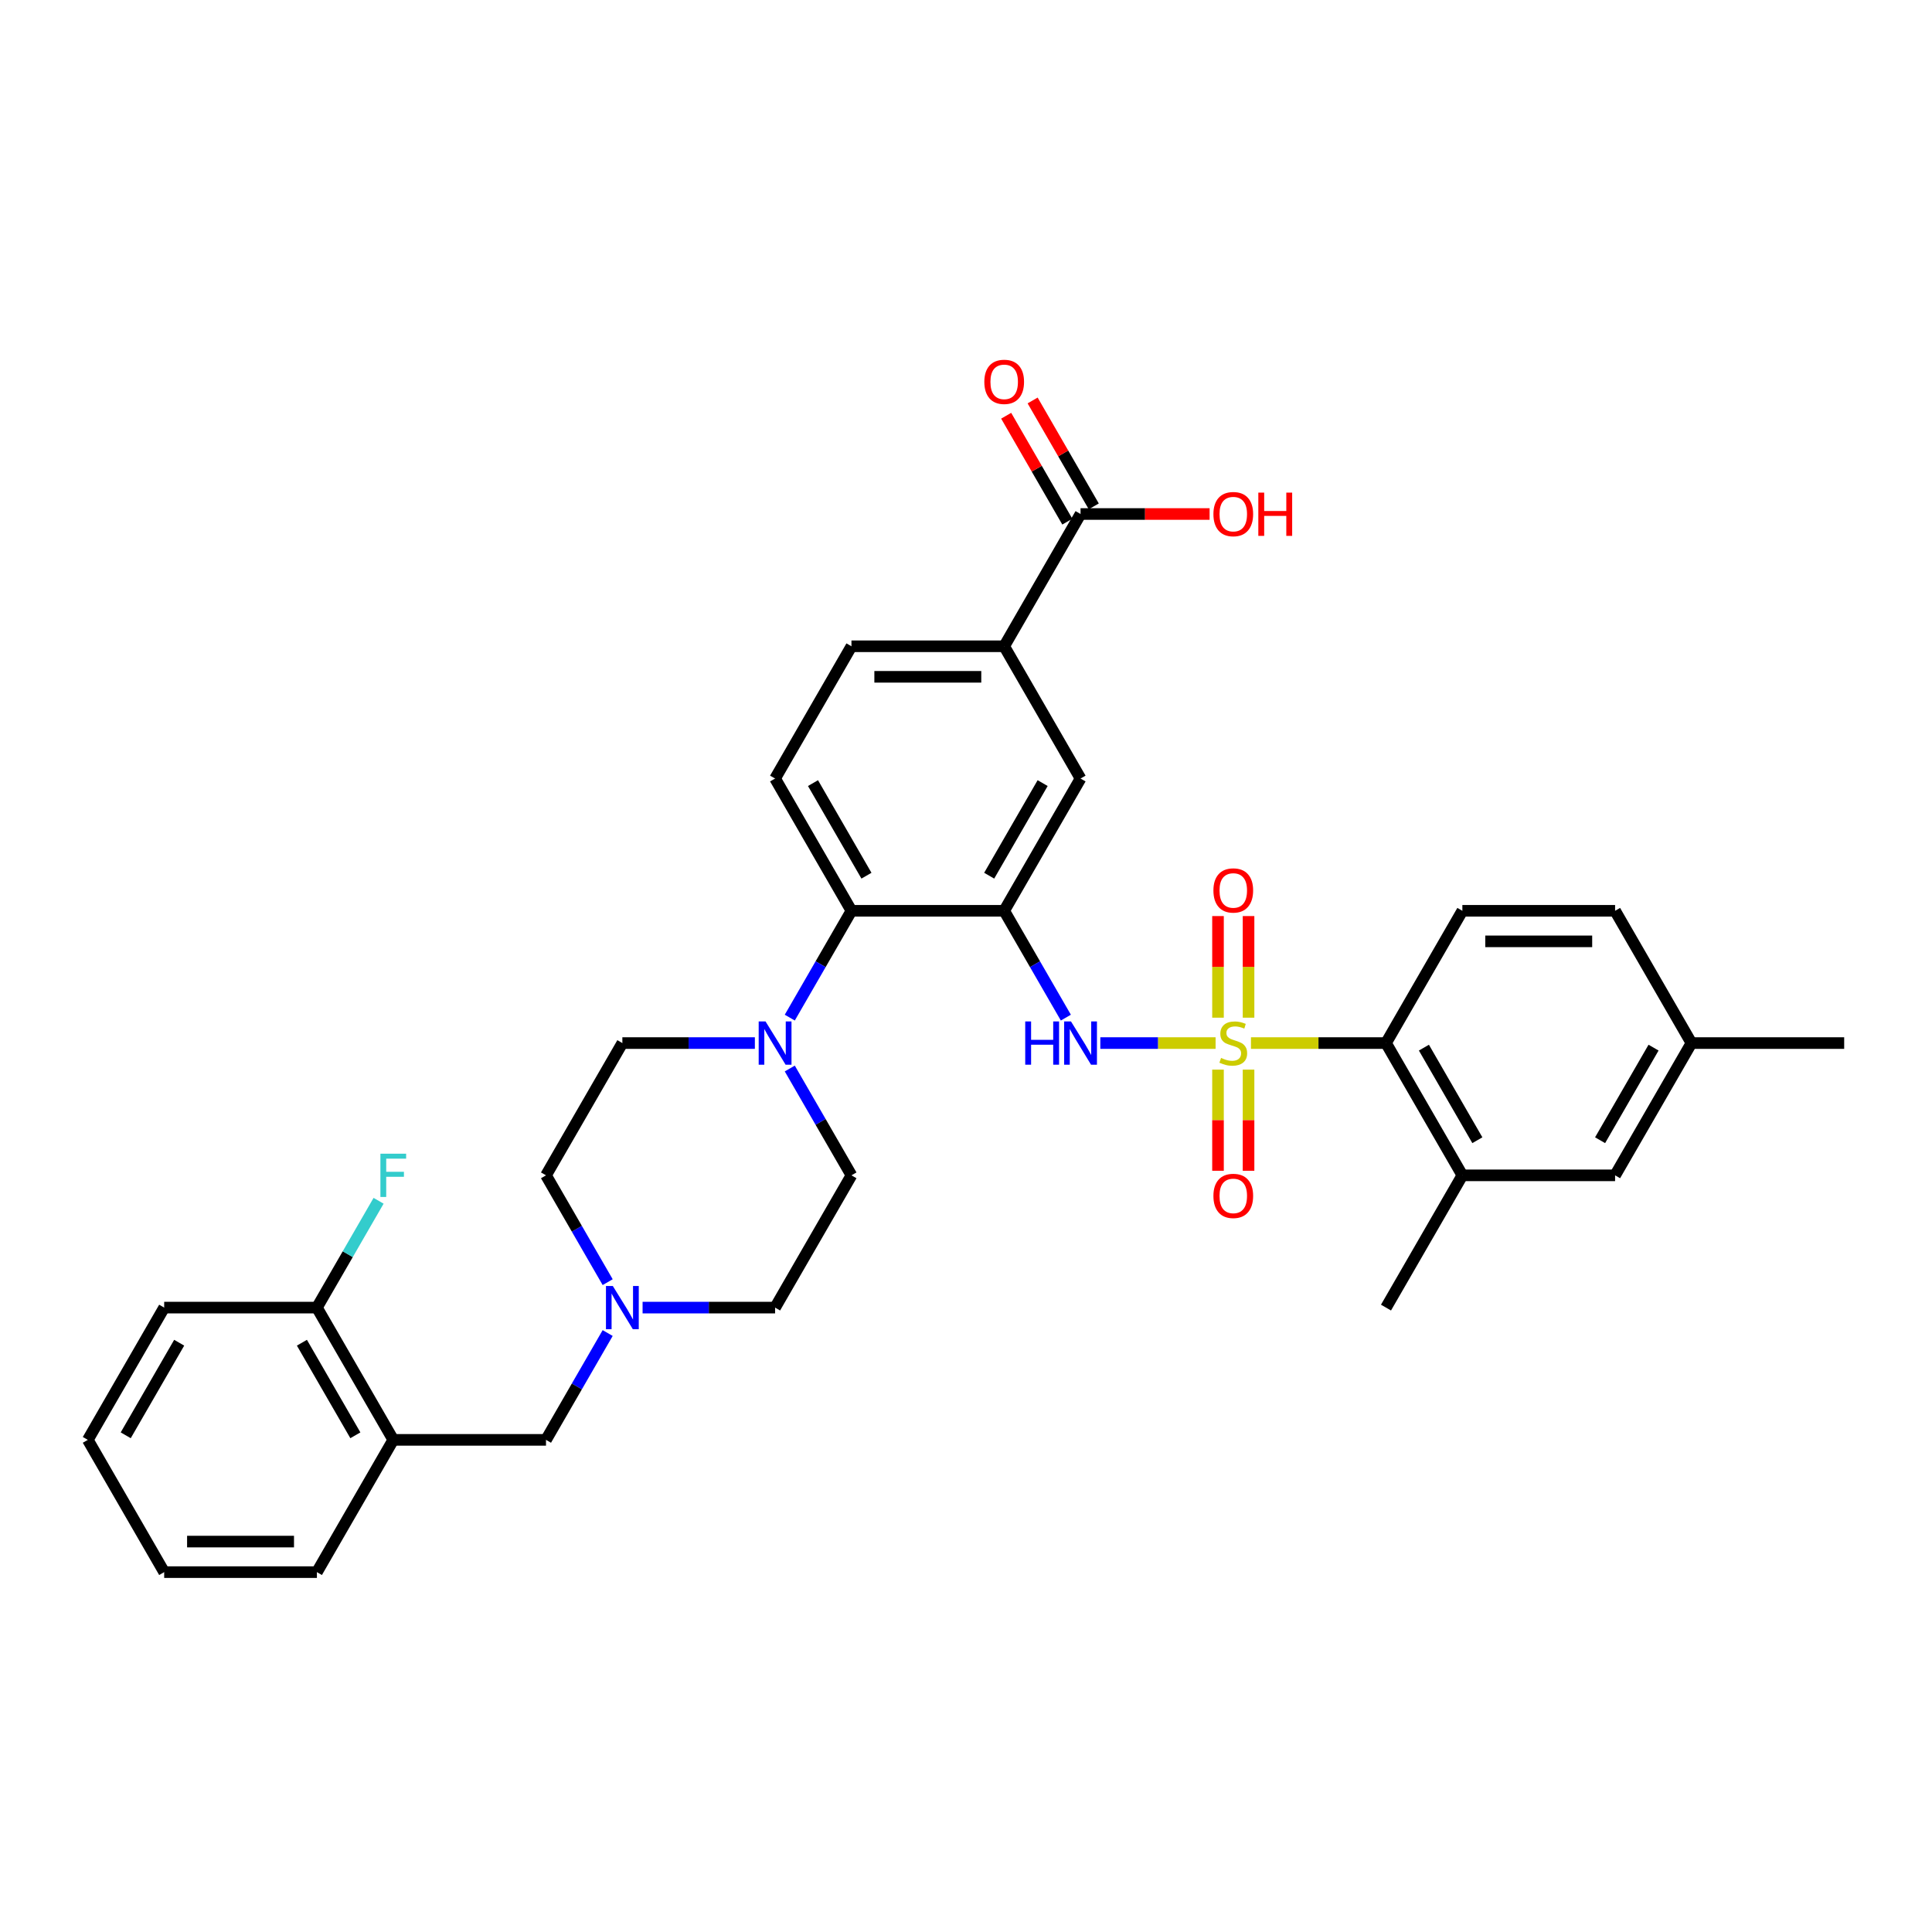 <?xml version='1.0' encoding='iso-8859-1'?>
<svg version='1.1' baseProfile='full'
              xmlns='http://www.w3.org/2000/svg'
                      xmlns:rdkit='http://www.rdkit.org/xml'
                      xmlns:xlink='http://www.w3.org/1999/xlink'
                  xml:space='preserve'
width='1000px' height='1000px' viewBox='0 0 1000 1000'>
<!-- END OF HEADER -->
<rect style='opacity:1.0;fill:#FFFFFF;stroke:none' width='1000' height='1000' x='0' y='0'> </rect>
<path class='bond-1' d='M 629.186,539.89 L 599.356,539.89' style='fill:none;fill-rule:evenodd;stroke:#CCCC00;stroke-width:6px;stroke-linecap:butt;stroke-linejoin:miter;stroke-opacity:1' />
<path class='bond-1' d='M 599.356,539.89 L 569.526,539.89' style='fill:none;fill-rule:evenodd;stroke:#0000FF;stroke-width:6px;stroke-linecap:butt;stroke-linejoin:miter;stroke-opacity:1' />
<path class='bond-2' d='M 647.494,539.89 L 682.443,539.89' style='fill:none;fill-rule:evenodd;stroke:#CCCC00;stroke-width:6px;stroke-linecap:butt;stroke-linejoin:miter;stroke-opacity:1' />
<path class='bond-2' d='M 682.443,539.89 L 717.391,539.89' style='fill:none;fill-rule:evenodd;stroke:#000000;stroke-width:6px;stroke-linecap:butt;stroke-linejoin:miter;stroke-opacity:1' />
<path class='bond-11' d='M 646.245,526.752 L 646.245,500.453' style='fill:none;fill-rule:evenodd;stroke:#CCCC00;stroke-width:6px;stroke-linecap:butt;stroke-linejoin:miter;stroke-opacity:1' />
<path class='bond-11' d='M 646.245,500.453 L 646.245,474.155' style='fill:none;fill-rule:evenodd;stroke:#FF0000;stroke-width:6px;stroke-linecap:butt;stroke-linejoin:miter;stroke-opacity:1' />
<path class='bond-11' d='M 630.435,526.752 L 630.435,500.453' style='fill:none;fill-rule:evenodd;stroke:#CCCC00;stroke-width:6px;stroke-linecap:butt;stroke-linejoin:miter;stroke-opacity:1' />
<path class='bond-11' d='M 630.435,500.453 L 630.435,474.155' style='fill:none;fill-rule:evenodd;stroke:#FF0000;stroke-width:6px;stroke-linecap:butt;stroke-linejoin:miter;stroke-opacity:1' />
<path class='bond-12' d='M 630.435,553.629 L 630.435,579.809' style='fill:none;fill-rule:evenodd;stroke:#CCCC00;stroke-width:6px;stroke-linecap:butt;stroke-linejoin:miter;stroke-opacity:1' />
<path class='bond-12' d='M 630.435,579.809 L 630.435,605.989' style='fill:none;fill-rule:evenodd;stroke:#FF0000;stroke-width:6px;stroke-linecap:butt;stroke-linejoin:miter;stroke-opacity:1' />
<path class='bond-12' d='M 646.245,553.629 L 646.245,579.809' style='fill:none;fill-rule:evenodd;stroke:#CCCC00;stroke-width:6px;stroke-linecap:butt;stroke-linejoin:miter;stroke-opacity:1' />
<path class='bond-12' d='M 646.245,579.809 L 646.245,605.989' style='fill:none;fill-rule:evenodd;stroke:#FF0000;stroke-width:6px;stroke-linecap:butt;stroke-linejoin:miter;stroke-opacity:1' />
<path class='bond-0' d='M 519.763,471.43 L 535.724,499.075' style='fill:none;fill-rule:evenodd;stroke:#000000;stroke-width:6px;stroke-linecap:butt;stroke-linejoin:miter;stroke-opacity:1' />
<path class='bond-0' d='M 535.724,499.075 L 551.685,526.72' style='fill:none;fill-rule:evenodd;stroke:#0000FF;stroke-width:6px;stroke-linecap:butt;stroke-linejoin:miter;stroke-opacity:1' />
<path class='bond-3' d='M 519.763,471.43 L 440.711,471.43' style='fill:none;fill-rule:evenodd;stroke:#000000;stroke-width:6px;stroke-linecap:butt;stroke-linejoin:miter;stroke-opacity:1' />
<path class='bond-5' d='M 519.763,471.43 L 559.289,402.969' style='fill:none;fill-rule:evenodd;stroke:#000000;stroke-width:6px;stroke-linecap:butt;stroke-linejoin:miter;stroke-opacity:1' />
<path class='bond-5' d='M 512,453.256 L 539.668,405.333' style='fill:none;fill-rule:evenodd;stroke:#000000;stroke-width:6px;stroke-linecap:butt;stroke-linejoin:miter;stroke-opacity:1' />
<path class='bond-7' d='M 717.391,539.89 L 756.917,608.351' style='fill:none;fill-rule:evenodd;stroke:#000000;stroke-width:6px;stroke-linecap:butt;stroke-linejoin:miter;stroke-opacity:1' />
<path class='bond-7' d='M 737.012,542.254 L 764.68,590.177' style='fill:none;fill-rule:evenodd;stroke:#000000;stroke-width:6px;stroke-linecap:butt;stroke-linejoin:miter;stroke-opacity:1' />
<path class='bond-15' d='M 717.391,539.89 L 756.917,471.43' style='fill:none;fill-rule:evenodd;stroke:#000000;stroke-width:6px;stroke-linecap:butt;stroke-linejoin:miter;stroke-opacity:1' />
<path class='bond-4' d='M 440.711,471.43 L 424.75,499.075' style='fill:none;fill-rule:evenodd;stroke:#000000;stroke-width:6px;stroke-linecap:butt;stroke-linejoin:miter;stroke-opacity:1' />
<path class='bond-4' d='M 424.75,499.075 L 408.789,526.72' style='fill:none;fill-rule:evenodd;stroke:#0000FF;stroke-width:6px;stroke-linecap:butt;stroke-linejoin:miter;stroke-opacity:1' />
<path class='bond-13' d='M 440.711,471.43 L 401.186,402.969' style='fill:none;fill-rule:evenodd;stroke:#000000;stroke-width:6px;stroke-linecap:butt;stroke-linejoin:miter;stroke-opacity:1' />
<path class='bond-13' d='M 448.475,453.256 L 420.807,405.333' style='fill:none;fill-rule:evenodd;stroke:#000000;stroke-width:6px;stroke-linecap:butt;stroke-linejoin:miter;stroke-opacity:1' />
<path class='bond-18' d='M 390.719,539.89 L 356.427,539.89' style='fill:none;fill-rule:evenodd;stroke:#0000FF;stroke-width:6px;stroke-linecap:butt;stroke-linejoin:miter;stroke-opacity:1' />
<path class='bond-18' d='M 356.427,539.89 L 322.134,539.89' style='fill:none;fill-rule:evenodd;stroke:#000000;stroke-width:6px;stroke-linecap:butt;stroke-linejoin:miter;stroke-opacity:1' />
<path class='bond-19' d='M 408.789,553.06 L 424.75,580.706' style='fill:none;fill-rule:evenodd;stroke:#0000FF;stroke-width:6px;stroke-linecap:butt;stroke-linejoin:miter;stroke-opacity:1' />
<path class='bond-19' d='M 424.75,580.706 L 440.711,608.351' style='fill:none;fill-rule:evenodd;stroke:#000000;stroke-width:6px;stroke-linecap:butt;stroke-linejoin:miter;stroke-opacity:1' />
<path class='bond-9' d='M 559.289,402.969 L 519.763,334.509' style='fill:none;fill-rule:evenodd;stroke:#000000;stroke-width:6px;stroke-linecap:butt;stroke-linejoin:miter;stroke-opacity:1' />
<path class='bond-6' d='M 559.289,266.048 L 519.763,334.509' style='fill:none;fill-rule:evenodd;stroke:#000000;stroke-width:6px;stroke-linecap:butt;stroke-linejoin:miter;stroke-opacity:1' />
<path class='bond-21' d='M 566.135,262.096 L 550.311,234.688' style='fill:none;fill-rule:evenodd;stroke:#000000;stroke-width:6px;stroke-linecap:butt;stroke-linejoin:miter;stroke-opacity:1' />
<path class='bond-21' d='M 550.311,234.688 L 534.486,207.28' style='fill:none;fill-rule:evenodd;stroke:#FF0000;stroke-width:6px;stroke-linecap:butt;stroke-linejoin:miter;stroke-opacity:1' />
<path class='bond-21' d='M 552.442,270.001 L 536.618,242.593' style='fill:none;fill-rule:evenodd;stroke:#000000;stroke-width:6px;stroke-linecap:butt;stroke-linejoin:miter;stroke-opacity:1' />
<path class='bond-21' d='M 536.618,242.593 L 520.794,215.185' style='fill:none;fill-rule:evenodd;stroke:#FF0000;stroke-width:6px;stroke-linecap:butt;stroke-linejoin:miter;stroke-opacity:1' />
<path class='bond-24' d='M 559.289,266.048 L 592.688,266.048' style='fill:none;fill-rule:evenodd;stroke:#000000;stroke-width:6px;stroke-linecap:butt;stroke-linejoin:miter;stroke-opacity:1' />
<path class='bond-24' d='M 592.688,266.048 L 626.087,266.048' style='fill:none;fill-rule:evenodd;stroke:#FF0000;stroke-width:6px;stroke-linecap:butt;stroke-linejoin:miter;stroke-opacity:1' />
<path class='bond-16' d='M 756.917,608.351 L 835.968,608.351' style='fill:none;fill-rule:evenodd;stroke:#000000;stroke-width:6px;stroke-linecap:butt;stroke-linejoin:miter;stroke-opacity:1' />
<path class='bond-29' d='M 756.917,608.351 L 717.391,676.811' style='fill:none;fill-rule:evenodd;stroke:#000000;stroke-width:6px;stroke-linecap:butt;stroke-linejoin:miter;stroke-opacity:1' />
<path class='bond-8' d='M 332.601,676.811 L 366.893,676.811' style='fill:none;fill-rule:evenodd;stroke:#0000FF;stroke-width:6px;stroke-linecap:butt;stroke-linejoin:miter;stroke-opacity:1' />
<path class='bond-8' d='M 366.893,676.811 L 401.186,676.811' style='fill:none;fill-rule:evenodd;stroke:#000000;stroke-width:6px;stroke-linecap:butt;stroke-linejoin:miter;stroke-opacity:1' />
<path class='bond-14' d='M 314.531,689.981 L 298.57,717.627' style='fill:none;fill-rule:evenodd;stroke:#0000FF;stroke-width:6px;stroke-linecap:butt;stroke-linejoin:miter;stroke-opacity:1' />
<path class='bond-14' d='M 298.57,717.627 L 282.609,745.272' style='fill:none;fill-rule:evenodd;stroke:#000000;stroke-width:6px;stroke-linecap:butt;stroke-linejoin:miter;stroke-opacity:1' />
<path class='bond-36' d='M 314.531,663.641 L 298.57,635.996' style='fill:none;fill-rule:evenodd;stroke:#0000FF;stroke-width:6px;stroke-linecap:butt;stroke-linejoin:miter;stroke-opacity:1' />
<path class='bond-36' d='M 298.57,635.996 L 282.609,608.351' style='fill:none;fill-rule:evenodd;stroke:#000000;stroke-width:6px;stroke-linecap:butt;stroke-linejoin:miter;stroke-opacity:1' />
<path class='bond-20' d='M 519.763,334.509 L 440.711,334.509' style='fill:none;fill-rule:evenodd;stroke:#000000;stroke-width:6px;stroke-linecap:butt;stroke-linejoin:miter;stroke-opacity:1' />
<path class='bond-20' d='M 507.905,350.319 L 452.569,350.319' style='fill:none;fill-rule:evenodd;stroke:#000000;stroke-width:6px;stroke-linecap:butt;stroke-linejoin:miter;stroke-opacity:1' />
<path class='bond-10' d='M 203.557,745.272 L 282.609,745.272' style='fill:none;fill-rule:evenodd;stroke:#000000;stroke-width:6px;stroke-linecap:butt;stroke-linejoin:miter;stroke-opacity:1' />
<path class='bond-17' d='M 203.557,745.272 L 164.032,676.811' style='fill:none;fill-rule:evenodd;stroke:#000000;stroke-width:6px;stroke-linecap:butt;stroke-linejoin:miter;stroke-opacity:1' />
<path class='bond-17' d='M 183.936,742.908 L 156.268,694.986' style='fill:none;fill-rule:evenodd;stroke:#000000;stroke-width:6px;stroke-linecap:butt;stroke-linejoin:miter;stroke-opacity:1' />
<path class='bond-28' d='M 203.557,745.272 L 164.032,813.732' style='fill:none;fill-rule:evenodd;stroke:#000000;stroke-width:6px;stroke-linecap:butt;stroke-linejoin:miter;stroke-opacity:1' />
<path class='bond-35' d='M 401.186,402.969 L 440.711,334.509' style='fill:none;fill-rule:evenodd;stroke:#000000;stroke-width:6px;stroke-linecap:butt;stroke-linejoin:miter;stroke-opacity:1' />
<path class='bond-25' d='M 756.917,471.43 L 835.968,471.43' style='fill:none;fill-rule:evenodd;stroke:#000000;stroke-width:6px;stroke-linecap:butt;stroke-linejoin:miter;stroke-opacity:1' />
<path class='bond-25' d='M 768.775,487.24 L 824.111,487.24' style='fill:none;fill-rule:evenodd;stroke:#000000;stroke-width:6px;stroke-linecap:butt;stroke-linejoin:miter;stroke-opacity:1' />
<path class='bond-34' d='M 835.968,608.351 L 875.494,539.89' style='fill:none;fill-rule:evenodd;stroke:#000000;stroke-width:6px;stroke-linecap:butt;stroke-linejoin:miter;stroke-opacity:1' />
<path class='bond-34' d='M 828.205,590.177 L 855.873,542.254' style='fill:none;fill-rule:evenodd;stroke:#000000;stroke-width:6px;stroke-linecap:butt;stroke-linejoin:miter;stroke-opacity:1' />
<path class='bond-27' d='M 164.032,676.811 L 179.993,649.166' style='fill:none;fill-rule:evenodd;stroke:#000000;stroke-width:6px;stroke-linecap:butt;stroke-linejoin:miter;stroke-opacity:1' />
<path class='bond-27' d='M 179.993,649.166 L 195.954,621.521' style='fill:none;fill-rule:evenodd;stroke:#33CCCC;stroke-width:6px;stroke-linecap:butt;stroke-linejoin:miter;stroke-opacity:1' />
<path class='bond-30' d='M 164.032,676.811 L 84.98,676.811' style='fill:none;fill-rule:evenodd;stroke:#000000;stroke-width:6px;stroke-linecap:butt;stroke-linejoin:miter;stroke-opacity:1' />
<path class='bond-22' d='M 322.134,539.89 L 282.609,608.351' style='fill:none;fill-rule:evenodd;stroke:#000000;stroke-width:6px;stroke-linecap:butt;stroke-linejoin:miter;stroke-opacity:1' />
<path class='bond-23' d='M 440.711,608.351 L 401.186,676.811' style='fill:none;fill-rule:evenodd;stroke:#000000;stroke-width:6px;stroke-linecap:butt;stroke-linejoin:miter;stroke-opacity:1' />
<path class='bond-26' d='M 835.968,471.43 L 875.494,539.89' style='fill:none;fill-rule:evenodd;stroke:#000000;stroke-width:6px;stroke-linecap:butt;stroke-linejoin:miter;stroke-opacity:1' />
<path class='bond-31' d='M 875.494,539.89 L 954.545,539.89' style='fill:none;fill-rule:evenodd;stroke:#000000;stroke-width:6px;stroke-linecap:butt;stroke-linejoin:miter;stroke-opacity:1' />
<path class='bond-32' d='M 164.032,813.732 L 84.98,813.732' style='fill:none;fill-rule:evenodd;stroke:#000000;stroke-width:6px;stroke-linecap:butt;stroke-linejoin:miter;stroke-opacity:1' />
<path class='bond-32' d='M 152.174,797.922 L 96.838,797.922' style='fill:none;fill-rule:evenodd;stroke:#000000;stroke-width:6px;stroke-linecap:butt;stroke-linejoin:miter;stroke-opacity:1' />
<path class='bond-37' d='M 84.98,676.811 L 45.455,745.272' style='fill:none;fill-rule:evenodd;stroke:#000000;stroke-width:6px;stroke-linecap:butt;stroke-linejoin:miter;stroke-opacity:1' />
<path class='bond-37' d='M 92.743,694.986 L 65.076,742.908' style='fill:none;fill-rule:evenodd;stroke:#000000;stroke-width:6px;stroke-linecap:butt;stroke-linejoin:miter;stroke-opacity:1' />
<path class='bond-33' d='M 84.98,813.732 L 45.455,745.272' style='fill:none;fill-rule:evenodd;stroke:#000000;stroke-width:6px;stroke-linecap:butt;stroke-linejoin:miter;stroke-opacity:1' />
<path  class='atom-0' d='M 632.016 547.574
Q 632.269 547.669, 633.312 548.112
Q 634.356 548.554, 635.494 548.839
Q 636.664 549.092, 637.802 549.092
Q 639.921 549.092, 641.154 548.08
Q 642.387 547.037, 642.387 545.234
Q 642.387 544.001, 641.755 543.242
Q 641.154 542.483, 640.206 542.072
Q 639.257 541.661, 637.676 541.187
Q 635.684 540.586, 634.482 540.017
Q 633.312 539.448, 632.458 538.246
Q 631.636 537.044, 631.636 535.021
Q 631.636 532.207, 633.534 530.467
Q 635.462 528.728, 639.257 528.728
Q 641.85 528.728, 644.791 529.961
L 644.063 532.396
Q 641.375 531.29, 639.352 531.29
Q 637.17 531.29, 635.968 532.207
Q 634.767 533.092, 634.798 534.641
Q 634.798 535.843, 635.399 536.57
Q 636.032 537.297, 636.917 537.709
Q 637.834 538.12, 639.352 538.594
Q 641.375 539.226, 642.577 539.859
Q 643.779 540.491, 644.632 541.788
Q 645.518 543.052, 645.518 545.234
Q 645.518 548.333, 643.431 550.009
Q 641.375 551.653, 637.929 551.653
Q 635.937 551.653, 634.419 551.21
Q 632.933 550.799, 631.162 550.072
L 632.016 547.574
' fill='#CCCC00'/>
<path  class='atom-2' d='M 530.656 528.697
L 533.692 528.697
L 533.692 538.214
L 545.138 538.214
L 545.138 528.697
L 548.174 528.697
L 548.174 551.084
L 545.138 551.084
L 545.138 540.744
L 533.692 540.744
L 533.692 551.084
L 530.656 551.084
L 530.656 528.697
' fill='#0000FF'/>
<path  class='atom-2' d='M 554.34 528.697
L 561.676 540.554
Q 562.403 541.724, 563.573 543.843
Q 564.743 545.961, 564.806 546.088
L 564.806 528.697
L 567.779 528.697
L 567.779 551.084
L 564.711 551.084
L 556.838 538.12
Q 555.921 536.602, 554.941 534.863
Q 553.992 533.124, 553.708 532.586
L 553.708 551.084
L 550.798 551.084
L 550.798 528.697
L 554.34 528.697
' fill='#0000FF'/>
<path  class='atom-5' d='M 396.237 528.697
L 403.573 540.554
Q 404.3 541.724, 405.47 543.843
Q 406.64 545.961, 406.704 546.088
L 406.704 528.697
L 409.676 528.697
L 409.676 551.084
L 406.609 551.084
L 398.735 538.12
Q 397.818 536.602, 396.838 534.863
Q 395.889 533.124, 395.605 532.586
L 395.605 551.084
L 392.696 551.084
L 392.696 528.697
L 396.237 528.697
' fill='#0000FF'/>
<path  class='atom-9' d='M 317.186 665.618
L 324.522 677.475
Q 325.249 678.645, 326.419 680.764
Q 327.589 682.882, 327.652 683.009
L 327.652 665.618
L 330.625 665.618
L 330.625 688.005
L 327.557 688.005
L 319.684 675.041
Q 318.767 673.523, 317.787 671.784
Q 316.838 670.045, 316.553 669.507
L 316.553 688.005
L 313.644 688.005
L 313.644 665.618
L 317.186 665.618
' fill='#0000FF'/>
<path  class='atom-12' d='M 628.063 460.902
Q 628.063 455.527, 630.719 452.523
Q 633.375 449.519, 638.34 449.519
Q 643.304 449.519, 645.96 452.523
Q 648.617 455.527, 648.617 460.902
Q 648.617 466.341, 645.929 469.44
Q 643.241 472.507, 638.34 472.507
Q 633.407 472.507, 630.719 469.44
Q 628.063 466.373, 628.063 460.902
M 638.34 469.977
Q 641.755 469.977, 643.589 467.701
Q 645.455 465.392, 645.455 460.902
Q 645.455 456.507, 643.589 454.293
Q 641.755 452.048, 638.34 452.048
Q 634.925 452.048, 633.059 454.262
Q 631.225 456.475, 631.225 460.902
Q 631.225 465.424, 633.059 467.701
Q 634.925 469.977, 638.34 469.977
' fill='#FF0000'/>
<path  class='atom-13' d='M 628.063 619.005
Q 628.063 613.629, 630.719 610.626
Q 633.375 607.622, 638.34 607.622
Q 643.304 607.622, 645.96 610.626
Q 648.617 613.629, 648.617 619.005
Q 648.617 624.444, 645.929 627.543
Q 643.241 630.61, 638.34 630.61
Q 633.407 630.61, 630.719 627.543
Q 628.063 624.475, 628.063 619.005
M 638.34 628.08
Q 641.755 628.08, 643.589 625.803
Q 645.455 623.495, 645.455 619.005
Q 645.455 614.61, 643.589 612.396
Q 641.755 610.151, 638.34 610.151
Q 634.925 610.151, 633.059 612.365
Q 631.225 614.578, 631.225 619.005
Q 631.225 623.527, 633.059 625.803
Q 634.925 628.08, 638.34 628.08
' fill='#FF0000'/>
<path  class='atom-22' d='M 509.486 197.651
Q 509.486 192.276, 512.142 189.272
Q 514.798 186.268, 519.763 186.268
Q 524.727 186.268, 527.383 189.272
Q 530.04 192.276, 530.04 197.651
Q 530.04 203.09, 527.352 206.189
Q 524.664 209.256, 519.763 209.256
Q 514.83 209.256, 512.142 206.189
Q 509.486 203.121, 509.486 197.651
M 519.763 206.726
Q 523.178 206.726, 525.012 204.449
Q 526.877 202.141, 526.877 197.651
Q 526.877 193.256, 525.012 191.042
Q 523.178 188.797, 519.763 188.797
Q 516.348 188.797, 514.482 191.011
Q 512.648 193.224, 512.648 197.651
Q 512.648 202.173, 514.482 204.449
Q 516.348 206.726, 519.763 206.726
' fill='#FF0000'/>
<path  class='atom-25' d='M 628.063 266.112
Q 628.063 260.736, 630.719 257.732
Q 633.375 254.728, 638.34 254.728
Q 643.304 254.728, 645.96 257.732
Q 648.617 260.736, 648.617 266.112
Q 648.617 271.55, 645.929 274.649
Q 643.241 277.716, 638.34 277.716
Q 633.407 277.716, 630.719 274.649
Q 628.063 271.582, 628.063 266.112
M 638.34 275.187
Q 641.755 275.187, 643.589 272.91
Q 645.455 270.602, 645.455 266.112
Q 645.455 261.716, 643.589 259.503
Q 641.755 257.258, 638.34 257.258
Q 634.925 257.258, 633.059 259.471
Q 631.225 261.685, 631.225 266.112
Q 631.225 270.633, 633.059 272.91
Q 634.925 275.187, 638.34 275.187
' fill='#FF0000'/>
<path  class='atom-25' d='M 651.304 254.981
L 654.34 254.981
L 654.34 264.499
L 665.787 264.499
L 665.787 254.981
L 668.822 254.981
L 668.822 277.368
L 665.787 277.368
L 665.787 267.029
L 654.34 267.029
L 654.34 277.368
L 651.304 277.368
L 651.304 254.981
' fill='#FF0000'/>
<path  class='atom-28' d='M 196.901 597.157
L 210.213 597.157
L 210.213 599.718
L 199.905 599.718
L 199.905 606.517
L 209.075 606.517
L 209.075 609.11
L 199.905 609.11
L 199.905 619.545
L 196.901 619.545
L 196.901 597.157
' fill='#33CCCC'/>
</svg>
